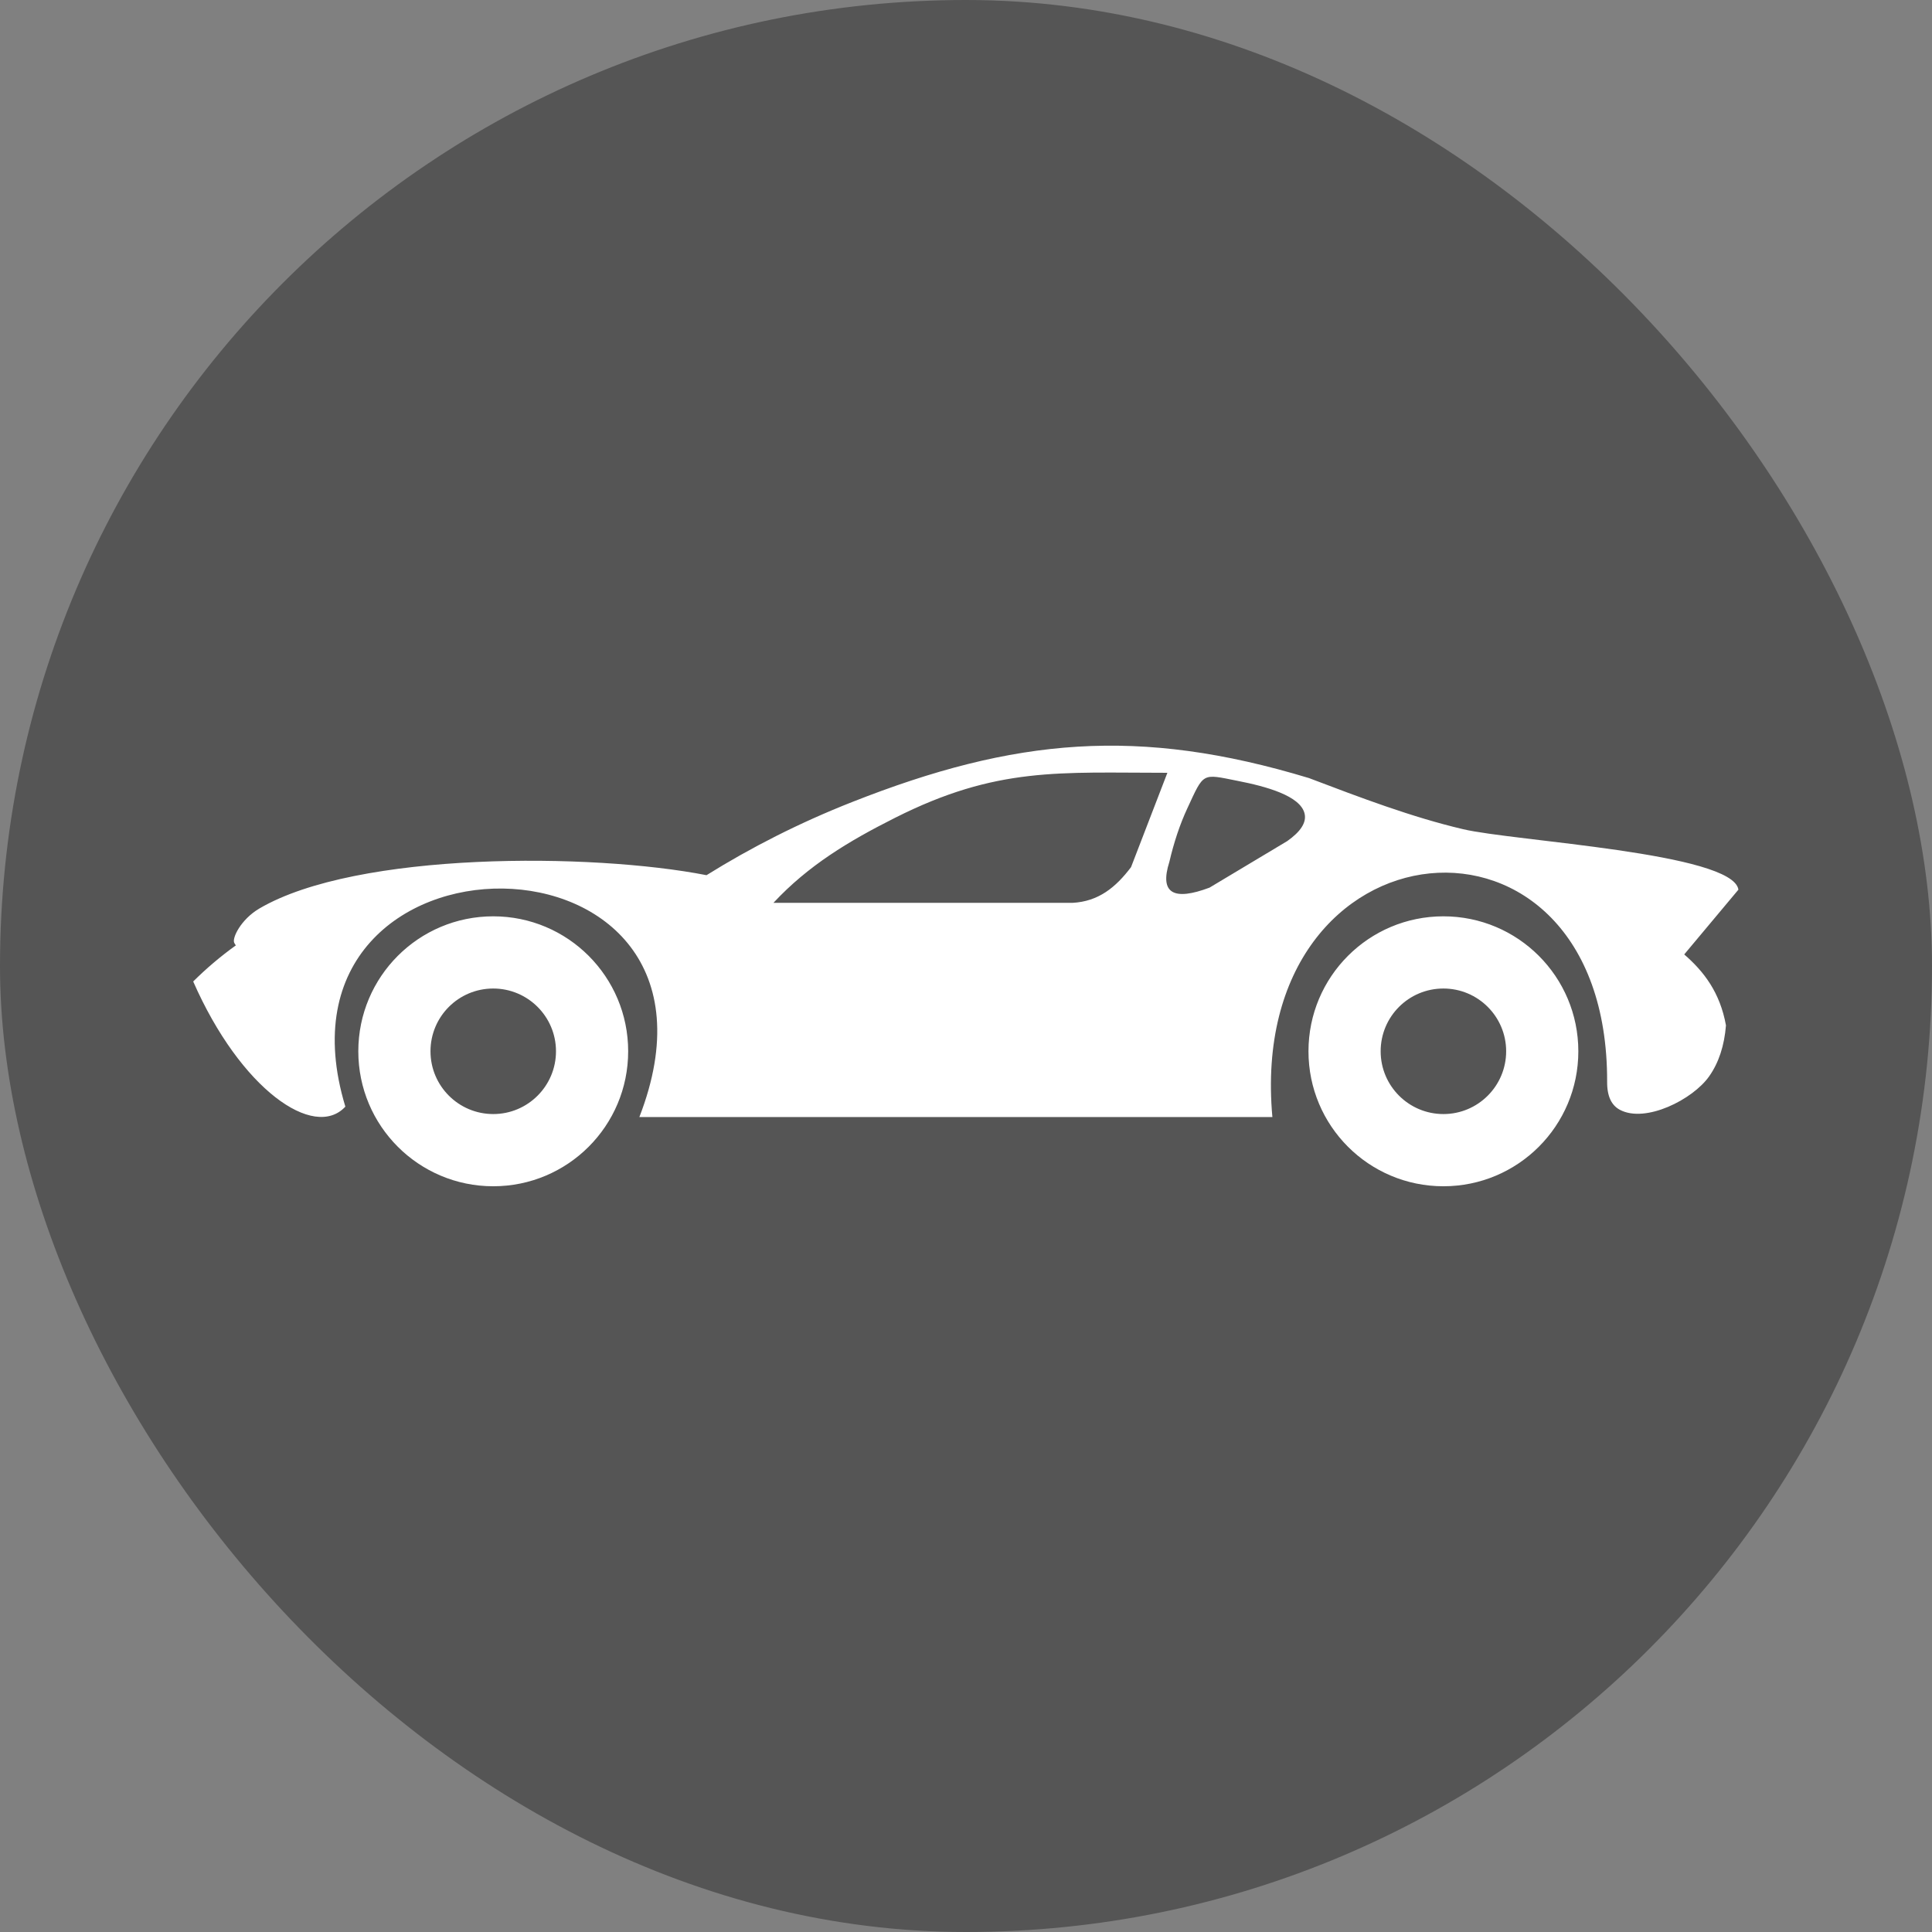 <svg xmlns="http://www.w3.org/2000/svg" version="1.1" xmlns:xlink="http://www.w3.org/1999/xlink" xmlns:svgjs="http://svgjs.com/svgjs" width="1000" height="1000"><rect width="100%" height="100%" fill="#808080" stroke="none"/><rect width="1000" height="1000" rx="500" ry="500" fill="#555555"></rect><g transform="matrix(1.032,0,0,1.032,100,385.935)"><svg xmlns="http://www.w3.org/2000/svg" version="1.1" xmlns:xlink="http://www.w3.org/1999/xlink" xmlns:svgjs="http://svgjs.com/svgjs" width="775" height="221"><svg width="775" height="221" viewBox="0 0 775 221" fill="none" xmlns="http://www.w3.org/2000/svg">
<path fill-rule="evenodd" clip-rule="evenodd" d="M627.039 85.612C664.439 85.612 694.712 115.894 694.712 153.306C694.712 190.717 664.439 221 627.039 221C589.638 221 559.365 190.717 559.365 153.306C559.365 115.894 589.638 85.612 627.039 85.612ZM498.566 31.544C494.845 39.557 491.88 48.515 489.61 58.231C484.438 74.445 492.07 77.852 509.729 71.227C522.721 63.467 535.714 55.644 548.706 47.884C555.328 43.216 558.482 38.61 557.41 34.068C555.265 25.109 537.984 20.441 523.794 17.665C505.756 14.069 507.017 13.312 498.566 31.544ZM150.484 121.824C167.828 121.824 181.956 135.893 181.956 153.306C181.956 170.655 167.891 184.787 150.484 184.787C133.14 184.787 119.012 170.718 119.012 153.306C119.012 135.893 133.077 121.824 150.484 121.824ZM627.039 121.824C644.383 121.824 658.51 135.893 658.51 153.306C658.51 170.655 644.446 184.787 627.039 184.787C609.694 184.787 595.567 170.718 595.567 153.306C595.567 135.893 609.631 121.824 627.039 121.824ZM291.003 78.861C308.474 60.124 328.656 47.947 351.992 36.213C403.078 10.473 434.361 13.627 488.601 13.627L470.374 60.944C462.742 71.038 454.102 78.167 440.983 78.861H291.003ZM150.484 85.612C187.885 85.612 218.158 115.894 218.158 153.306C218.158 190.717 187.885 221 150.484 221C113.084 221 82.811 190.717 82.811 153.306C82.811 115.894 113.084 85.612 150.484 85.612ZM257.45 64.981C279.651 51.165 303.807 38.8 330.548 28.264C411.971 -3.848 474.221 -9.589 559.617 16.277C585.35 26.056 611.082 35.834 636.814 41.891C662.231 47.947 772.288 53.752 775 72.237L747.817 104.727C757.719 113.307 765.792 123.843 768.756 140.309C767.936 150.467 765.161 158.984 760.368 165.797C752.232 177.469 728.392 189.519 715.525 182.642C711.426 180.434 709.092 176.018 709.155 168.51C709.534 17.728 527.578 34.888 541.264 186.301H223.771C282.552 34.636 31.787 34.068 76.314 181.065C60.673 197.973 23.777 172.485 0 118.291C6.496 111.856 13.623 105.737 21.57 100.059C21.191 99.743 21.948 101.258 20.624 98.986C19.299 96.715 23.84 87.189 33.175 81.7C82.117 52.995 200.12 53.752 257.45 64.981Z" fill="white"></path>
</svg></svg></g></svg>
